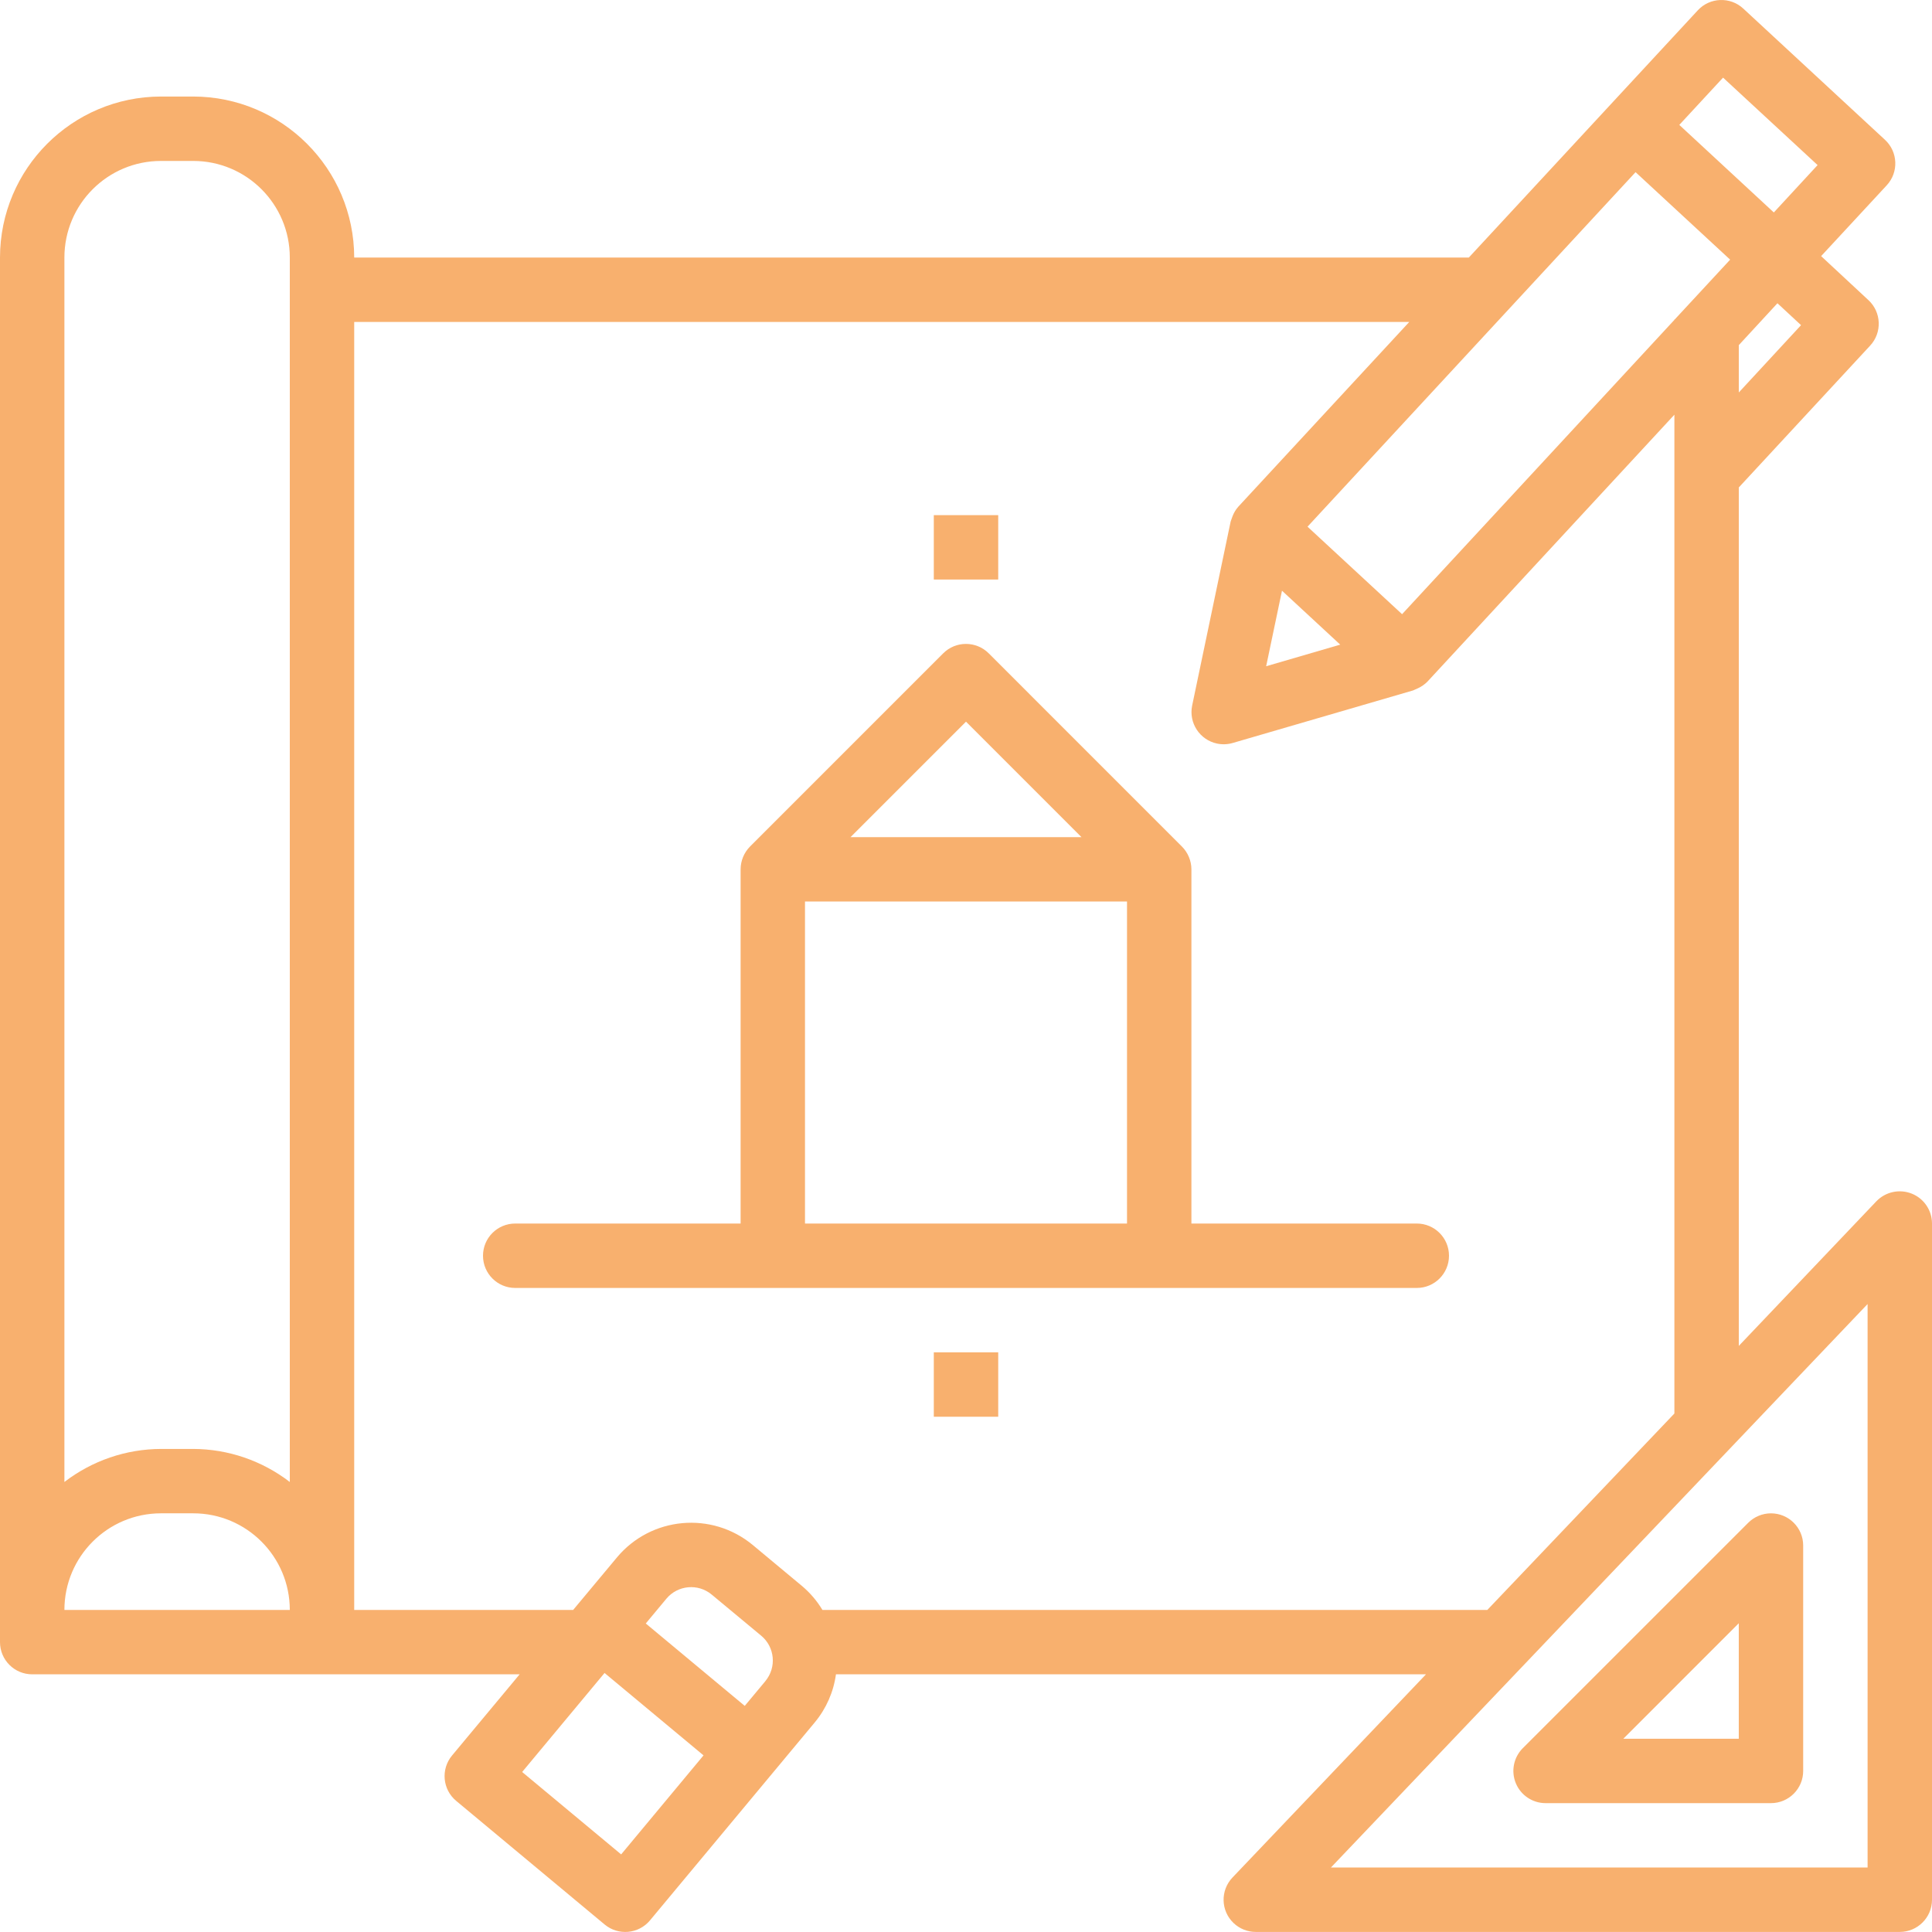 <?xml version="1.0" encoding="UTF-8"?> <svg xmlns="http://www.w3.org/2000/svg" width="83" height="83" viewBox="0 0 83 83" fill="none"> <path d="M82.13 51.279C81.602 51.069 81 51.2 80.608 51.61L74.7 57.821V20.934H74.707L80.344 14.847C80.863 14.287 80.829 13.411 80.268 12.892C80.268 12.892 80.267 12.892 80.266 12.891L78.237 11.003L81.057 7.959C81.575 7.398 81.54 6.523 80.979 6.005L74.892 0.368C74.332 -0.151 73.456 -0.117 72.938 0.444L63.102 11.064H15.217C15.212 7.246 12.118 4.152 8.3 4.147H6.917C3.098 4.152 0.004 7.246 0 11.064V70.547C0 71.311 0.619 71.93 1.384 71.93H22.324L19.419 75.419C18.931 76.007 19.011 76.879 19.598 77.367L25.976 82.678C26.563 83.167 27.436 83.087 27.925 82.5L27.925 82.499L35.005 73.993C35.494 73.404 35.809 72.689 35.913 71.93H61.261L52.947 80.661C52.421 81.214 52.443 82.09 52.996 82.616C53.254 82.861 53.595 82.998 53.95 82.997H81.616C82.381 82.997 83 82.377 83 81.614V52.564C83 51.998 82.656 51.489 82.13 51.279ZM77.374 13.969L74.7 16.861V14.827L76.36 13.028L77.374 13.969ZM71.933 13.722V13.742L60.234 26.386L56.172 22.627L70.265 7.396L74.328 11.155L71.95 13.722H71.933ZM57.577 27.694L54.395 28.622L55.075 25.377L57.577 27.694ZM74.024 3.335L78.085 7.092L76.205 9.127L72.144 5.366L74.024 3.335ZM6.917 6.914H8.3C10.592 6.914 12.45 8.772 12.45 11.064V63.667C11.26 62.751 9.801 62.252 8.3 62.247H6.917C5.415 62.252 3.957 62.751 2.767 63.667V11.064C2.767 8.772 4.625 6.914 6.917 6.914ZM6.917 65.013H8.3C10.592 65.013 12.45 66.872 12.45 69.164H2.767C2.767 66.872 4.625 65.013 6.917 65.013ZM32.88 72.224L31.995 73.286L27.743 69.746L28.627 68.683C29.116 68.096 29.988 68.016 30.575 68.504C30.575 68.504 30.575 68.505 30.576 68.505L32.702 70.271C33.289 70.759 33.37 71.631 32.882 72.219C32.881 72.219 32.881 72.219 32.88 72.22V72.224ZM26.685 79.666L22.432 76.126L25.972 71.872L30.224 75.412L26.685 79.666ZM35.332 69.164C35.102 68.781 34.811 68.438 34.471 68.149L32.345 66.379C30.584 64.913 27.967 65.151 26.5 66.913L24.623 69.164H15.217V13.831H60.543L53.202 21.764C53.096 21.882 53.013 22.019 52.955 22.167C52.939 22.206 52.926 22.244 52.912 22.286C52.899 22.327 52.878 22.369 52.868 22.413L51.216 30.309C51.061 31.057 51.541 31.789 52.288 31.945C52.511 31.991 52.741 31.982 52.958 31.919L60.705 29.662C60.741 29.65 60.771 29.629 60.806 29.617C60.84 29.605 60.877 29.587 60.914 29.569C61.069 29.498 61.21 29.399 61.329 29.277L71.933 17.816V60.725L63.896 69.164H35.332ZM80.233 80.23H57.177L80.233 56.022V80.23Z" fill="#F8B06E"></path> <path d="M65.121 76.61C65.335 77.127 65.84 77.464 66.399 77.464H76.082C76.847 77.464 77.466 76.844 77.466 76.081V66.397C77.466 65.633 76.846 65.014 76.082 65.014C75.716 65.014 75.364 65.16 75.105 65.419L65.421 75.102C65.025 75.498 64.907 76.093 65.121 76.61ZM74.699 69.736V74.697H69.739L74.699 69.736Z" fill="#F8B06E"></path> <path d="M60.866 52.564H51.184V37.347C51.182 36.98 51.035 36.628 50.776 36.368L42.477 28.068C41.936 27.528 41.06 27.528 40.52 28.068L32.221 36.368C31.963 36.629 31.818 36.981 31.817 37.347V52.564H22.134C21.369 52.564 20.75 53.183 20.75 53.947C20.75 54.711 21.369 55.331 22.134 55.331H60.867C61.631 55.331 62.25 54.711 62.25 53.947C62.25 53.183 61.631 52.564 60.866 52.564ZM41.5 31.003L46.461 35.964H36.539L41.5 31.003ZM34.583 38.73H48.417V52.564H34.583V38.73Z" fill="#F8B06E"></path> <path d="M40.117 22.131H42.884V24.897H40.117V22.131Z" fill="#F8B06E"></path> <path d="M40.117 58.097H42.884V60.864H40.117V58.097Z" fill="#F8B06E"></path> </svg> 